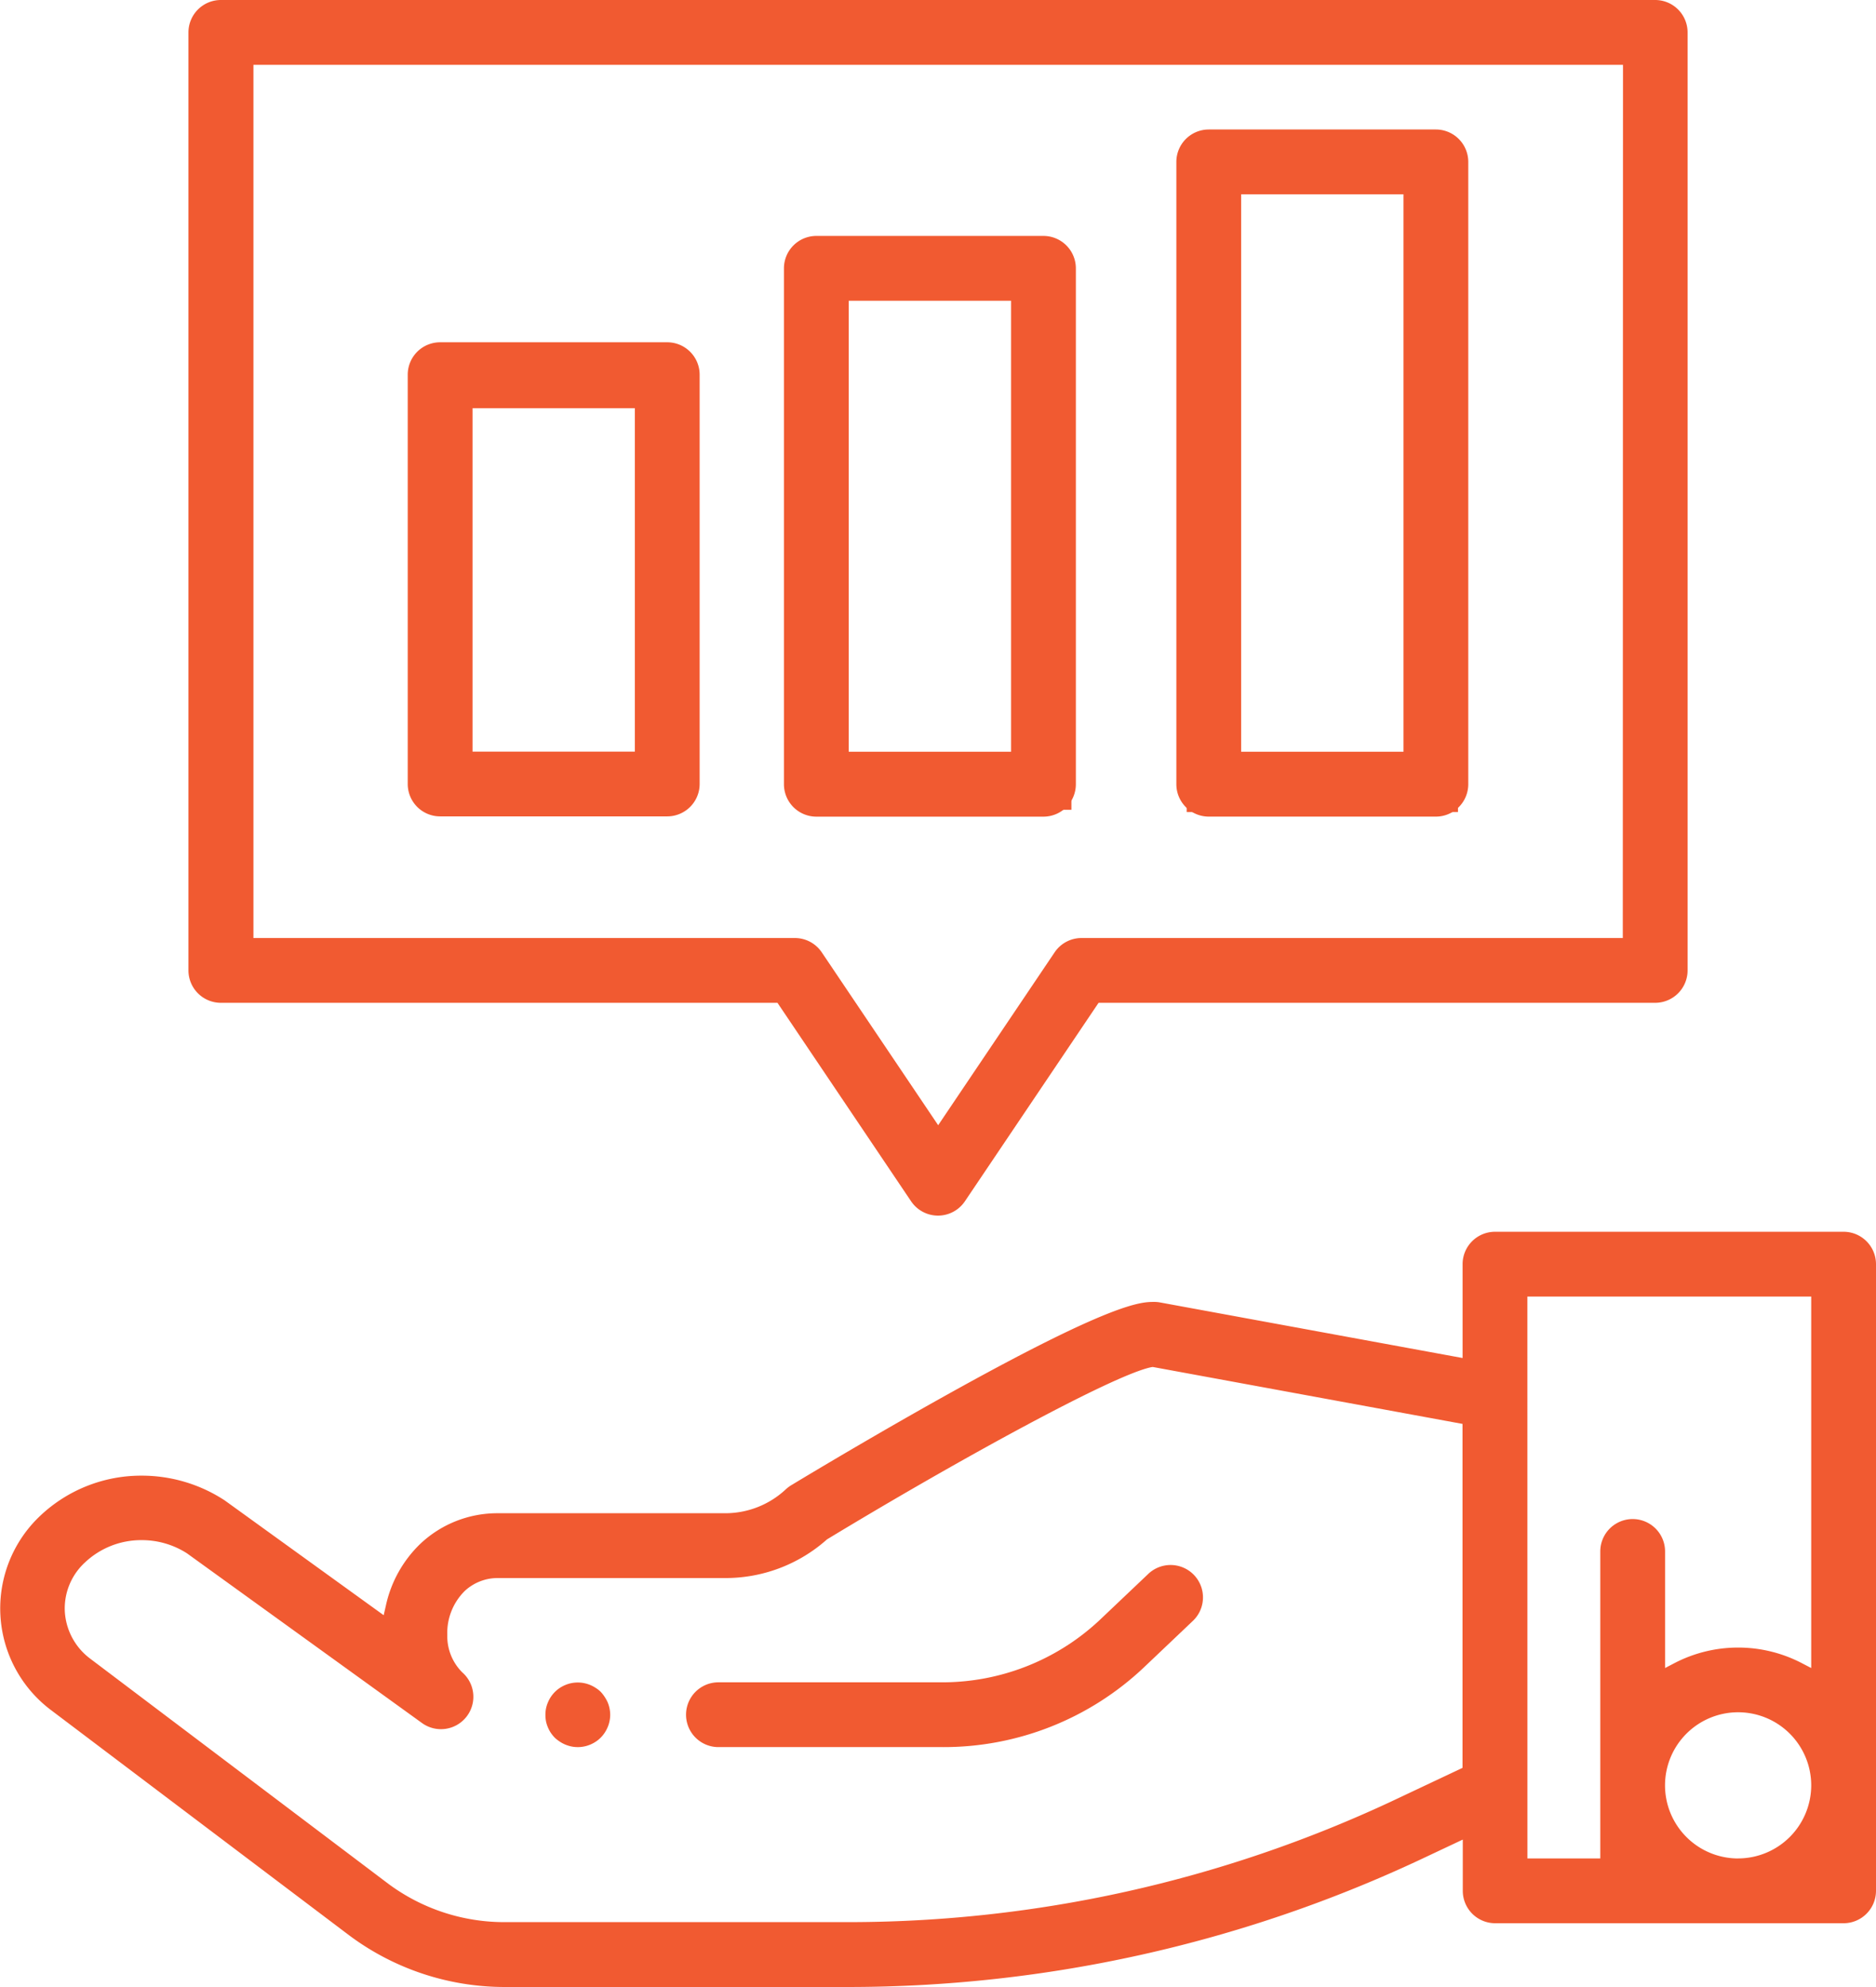 <svg xmlns="http://www.w3.org/2000/svg" width="49.227" height="52.137" viewBox="0 0 49.227 52.137">
  <g id="free-market" transform="translate(-1143.227 -2639.464)">
    <rect id="Rectangle_3278" data-name="Rectangle 3278" width="5.849" height="10.123" transform="translate(1154.688 2649.675)" fill="none" stroke="#f15a31" stroke-width="1"/>
    <rect id="Rectangle_3279" data-name="Rectangle 3279" width="5.849" height="13.389" transform="translate(1164.917 2646.75)" fill="none" stroke="#f15a31" stroke-width="1.15"/>
    <rect id="Rectangle_3280" data-name="Rectangle 3280" width="5.849" height="16.313" transform="translate(1175.001 2643.826)" fill="none" stroke="#f15a31" stroke-width="1.269"/>
    <path id="Path_5997" data-name="Path 5997" d="M1175.659,2701.229H1169.8a.85.85,0,0,0,0,1.7h5.861a7.647,7.647,0,0,0,5.3-2.088l1.278-1.214a.85.85,0,1,0-1.171-1.232l-1.278,1.213A6.038,6.038,0,0,1,1175.659,2701.229Z" transform="translate(-7.721 -17.619)" fill="#f15a31"/>
    <path id="Path_5998" data-name="Path 5998" d="M1165.225,2702.921a.869.869,0,0,0-.1-.127.738.738,0,0,0-.127-.1.865.865,0,0,0-.309-.128.841.841,0,0,0-.165-.016.842.842,0,0,0-.326.065.849.849,0,0,0-.275.183.92.92,0,0,0-.106.13.879.879,0,0,0-.077.146.817.817,0,0,0-.05.161.856.856,0,0,0-.015.164.9.9,0,0,0,.015.167.839.839,0,0,0,.049.158.886.886,0,0,0,.079.149.988.988,0,0,0,.106.129.952.952,0,0,0,.129.1.866.866,0,0,0,.146.078.919.919,0,0,0,.16.049.844.844,0,0,0,.491-.049.877.877,0,0,0,.147-.078.825.825,0,0,0,.234-.235.88.88,0,0,0,.078-.147.781.781,0,0,0,.049-.16.817.817,0,0,0,.017-.165.871.871,0,0,0-.066-.324A.987.987,0,0,0,1165.225,2702.921Z" transform="translate(-6.136 -18.935)" fill="#f15a31"/>
    <path id="Path_5999" data-name="Path 5999" d="M1182.456,2703.795h9.148a.851.851,0,0,0,.85-.85V2686.5a.851.851,0,0,0-.85-.85h-9.148a.851.851,0,0,0-.85.85v2.463l-7.937-1.458a.821.821,0,0,0-.154-.014c-.348,0-1.071,0-5.468,2.452-1.832,1.021-3.555,2.054-4.039,2.347a.874.874,0,0,0-.166.123,2.325,2.325,0,0,1-1.591.623h-5.959a2.943,2.943,0,0,0-2.038.805,3.185,3.185,0,0,0-.9,1.613l-.059.258-4.172-3.013a3.969,3.969,0,0,0-2.176-.649,3.852,3.852,0,0,0-2.658,1.047,3.338,3.338,0,0,0,.29,5.115l7.81,5.9a6.816,6.816,0,0,0,4.083,1.356h9.029a35.372,35.372,0,0,0,14.966-3.329l1.144-.539v1.347A.851.851,0,0,0,1182.456,2703.795Zm6.38-1.7a1.918,1.918,0,1,1,1.918-1.917A1.92,1.92,0,0,1,1188.836,2702.094Zm-5.53-14.745h7.448v9.748l-.256-.133a3.62,3.62,0,0,0-3.324,0l-.255.133v-3.059a.85.85,0,0,0-1.7,0v8.056h-1.912Zm-3.569,13.249a33.664,33.664,0,0,1-14.242,3.167h-9.029a5.1,5.1,0,0,1-3.057-1.012l-7.806-5.895a1.667,1.667,0,0,1-.675-1.242,1.639,1.639,0,0,1,.526-1.287,2.149,2.149,0,0,1,1.493-.588,2.191,2.191,0,0,1,1.186.346l6.164,4.451a.85.85,0,0,0,1.06-1.327,1.341,1.341,0,0,1-.393-.978,1.552,1.552,0,0,1,.459-1.159,1.266,1.266,0,0,1,.866-.338h5.958a4,4,0,0,0,2.68-1.014c3.42-2.074,7.521-4.32,8.51-4.519l.034-.006.033.005,8.1,1.489v9.026Z" transform="translate(0 -13.863)" fill="#f15a31"/>
    <path id="Path_6001" data-name="Path 6001" d="M1188.781,2639.464h-37.638a.851.851,0,0,0-.85.85v24.615a.851.851,0,0,0,.85.85h14.606l3.507,5.209a.851.851,0,0,0,1.411,0l3.508-5.209h14.606a.851.851,0,0,0,.85-.85v-24.615A.851.851,0,0,0,1188.781,2639.464Zm-.85,24.615h-14.209a.85.85,0,0,0-.7.375l-3.056,4.537-3.055-4.537a.85.85,0,0,0-.705-.375h-14.208v-22.914h35.938Z" transform="translate(-2.121)" fill="#f15a31"/>
    <path id="Path_6002" data-name="Path 6002" d="M1165.325,2652.3h-5.96a.85.85,0,0,0-.85.85v10.741a.85.85,0,0,0,.85.85h5.96a.851.851,0,0,0,.85-.85v-10.741A.851.851,0,0,0,1165.325,2652.3Zm-.85,10.741h-4.259V2654h4.259Z" transform="translate(-4.589 -3.854)" fill="#f15a31"/>
    <path id="Path_6003" data-name="Path 6003" d="M1179.43,2648.311h-5.96a.851.851,0,0,0-.85.85V2662.7a.851.851,0,0,0,.85.85h5.96a.851.851,0,0,0,.85-.85v-13.535A.851.851,0,0,0,1179.43,2648.311Zm-.85,13.535h-4.26v-11.834h4.26Z" transform="translate(-8.822 -2.656)" fill="#f15a31"/>
    <path id="Path_6004" data-name="Path 6004" d="M1194.145,2644.319h-5.96a.851.851,0,0,0-.85.85V2661.5a.851.851,0,0,0,.85.85h5.96a.851.851,0,0,0,.85-.85v-16.328A.851.851,0,0,0,1194.145,2644.319Zm-.85,16.328h-4.26V2646.02h4.26Z" transform="translate(-13.24 -1.457)" fill="#f15a31"/>
  </g>
</svg>
